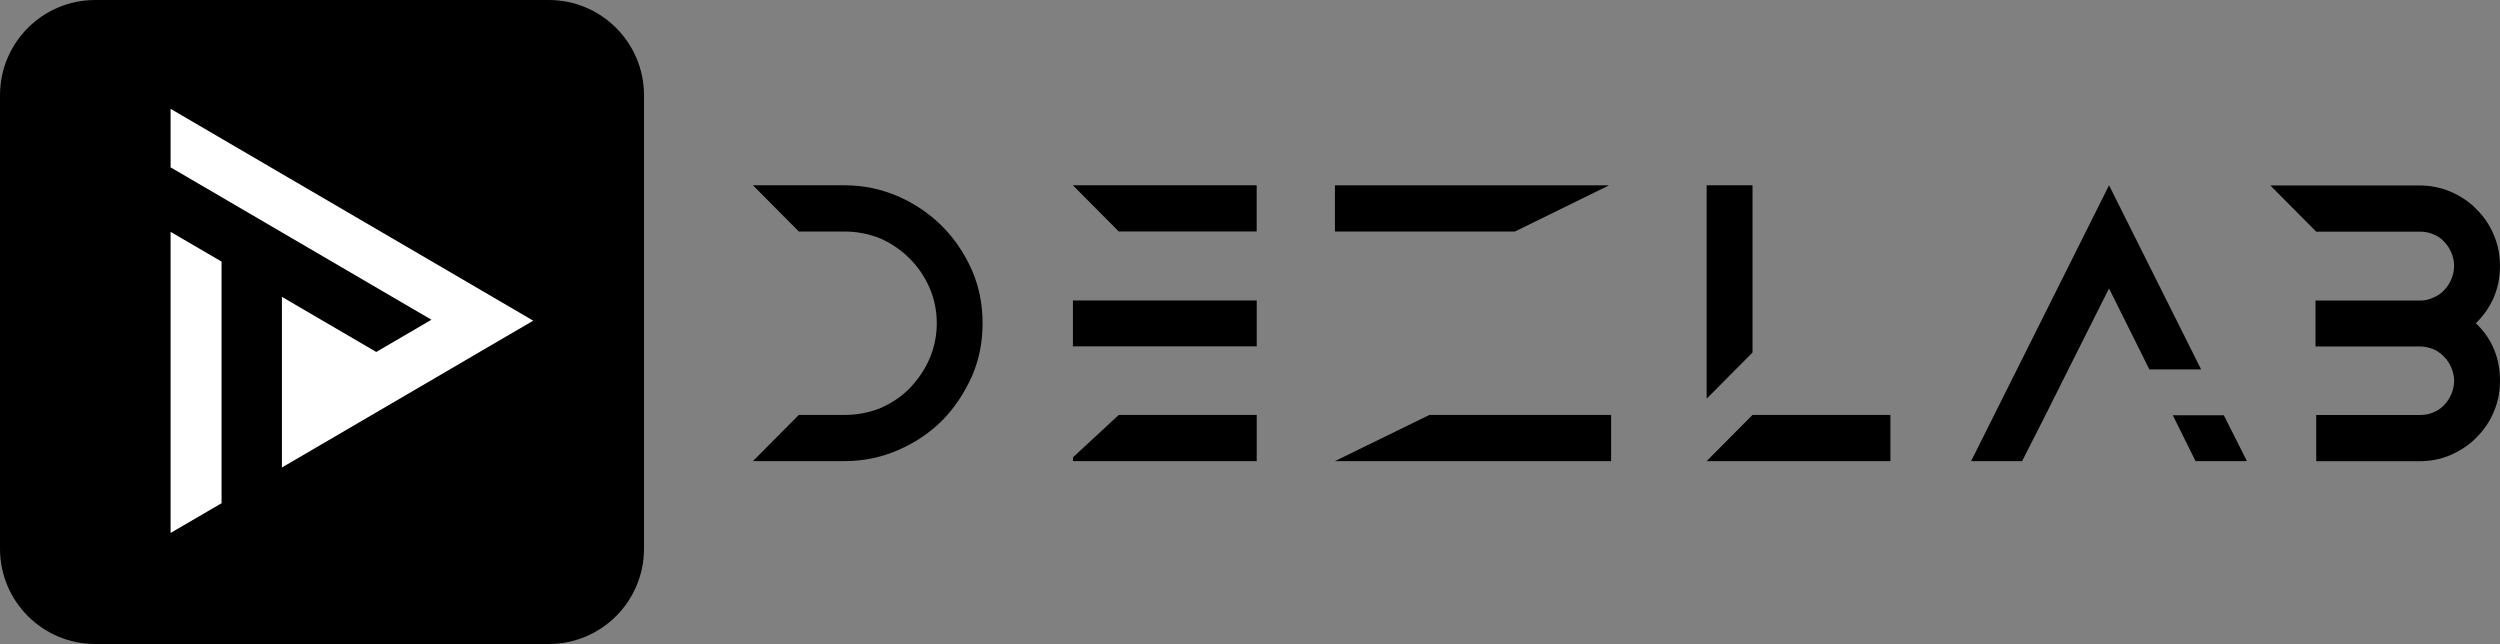 <svg width="850" height="219" viewBox="0 0 850 219" fill="none" xmlns="http://www.w3.org/2000/svg">
<rect x="0" y="0" width="850" height="219" fill="#808080" stroke="none"/>
<path d="M334.074 109.896C334.074 116.338 332.908 122.319 330.44 127.947C327.863 133.697 324.581 138.62 320.364 142.946C316.146 147.164 311.101 150.568 305.364 153.022C299.736 155.49 293.647 156.779 287.192 156.779H256L271.596 141.074H287.192C291.532 141.074 295.627 140.261 299.384 138.728C303.14 137.087 306.531 134.863 309.352 131.934C312.159 129.005 314.396 125.723 316.037 121.966C317.678 118.101 318.506 114.114 318.506 109.896C318.506 105.679 317.692 101.691 316.037 97.826C314.396 94.07 312.172 90.788 309.243 87.859C306.436 85.051 303.032 82.705 299.275 81.064C295.519 79.545 291.423 78.718 287.205 78.718H271.609L256 63H287.178C293.62 63 299.601 64.288 305.351 66.757C310.979 69.225 316.024 72.615 320.242 76.833C324.581 81.173 327.863 86.096 330.44 91.832C332.895 97.474 334.074 103.441 334.074 109.896Z" fill="black"/>
<path d="M427.27 63V78.704H380.374L364.778 63H427.27ZM380.387 102.152H427.284V117.748H380.387H364.792V102.152H380.387ZM380.387 141.074H427.284V156.779H364.805V155.49L380.387 141.074Z" fill="black"/>
<path d="M453.878 78.718V63.014H547.074L515.068 78.718H453.878ZM547.779 141.074V156.779H453.878L485.992 141.074H547.779Z" fill="black"/>
<path d="M595.855 63V65.577V119.85L580.259 135.555V65.577V63H595.855ZM642.737 141.074V156.779H580.259L595.855 141.074H642.737Z" fill="black"/>
<path d="M695.492 141.074L687.518 156.779H670.173L717.069 63L748.369 125.601H730.78L717.069 98.057L703.236 125.601L695.492 141.074ZM763.951 156.779H746.484L738.754 141.183H756.099L763.951 156.779Z" fill="black"/>
<path d="M841.795 109.896C847.301 115.172 850 121.735 850 129.479C850 133.236 849.295 136.748 847.884 140.03C846.474 143.434 844.48 146.241 842.026 148.71C839.558 151.286 836.628 153.158 833.238 154.69C829.956 156.101 826.443 156.806 822.687 156.806H787.522V141.101H822.687C824.206 141.101 825.738 140.871 827.135 140.288C828.654 139.705 829.942 138.877 831 137.711C832.058 136.653 832.872 135.365 833.468 133.954C834.052 132.544 834.404 131.025 834.404 129.506C834.404 127.987 834.052 126.455 833.468 125.058C832.885 123.648 832.058 122.359 831 121.301C829.942 120.244 828.776 119.308 827.366 118.725C825.847 118.142 824.314 117.789 822.673 117.789H802.873H787.277V102.193H796.662H802.873H822.673C824.192 102.193 825.725 101.963 827.122 101.257C828.64 100.674 829.929 99.847 830.987 98.681C832.044 97.623 832.858 96.335 833.455 94.924C834.052 93.514 834.391 91.995 834.391 90.354C834.391 88.835 834.038 87.302 833.455 85.906C832.872 84.495 832.044 83.207 830.987 82.149C829.929 80.983 828.64 80.155 827.122 79.572C825.711 78.989 824.192 78.759 822.673 78.759H787.508L771.912 63.054H822.673C826.308 63.054 829.82 63.759 833.224 65.17C836.628 66.689 839.558 68.574 842.012 71.15C844.48 73.619 846.46 76.426 847.871 79.83C849.281 83.112 849.986 86.624 849.986 90.381C850 97.935 847.301 104.499 841.795 109.896Z" fill="black"/>
<path d="M186.57 218.96H32.39C14.5 218.96 0 204.46 0 186.57V32.39C0 14.5 14.5 0 32.39 0H186.57C204.46 0 218.96 14.5 218.96 32.39V186.57C218.96 204.45 204.46 218.96 186.57 218.96Z" fill="black"/>
<path d="M75.327 88.936V171.099L58 181.204V78.83L75.327 88.936Z" fill="white"/>
<path d="M181.3 109.035L164.264 118.973L145.495 129.95L95.851 158.947V100.93L127.922 119.666L146.691 108.711L95.851 79.009L75.327 67.014L58 56.898V37L75.327 47.128L95.851 59.122L163.716 98.751L181.3 109.035Z" fill="white"/>
</svg>
